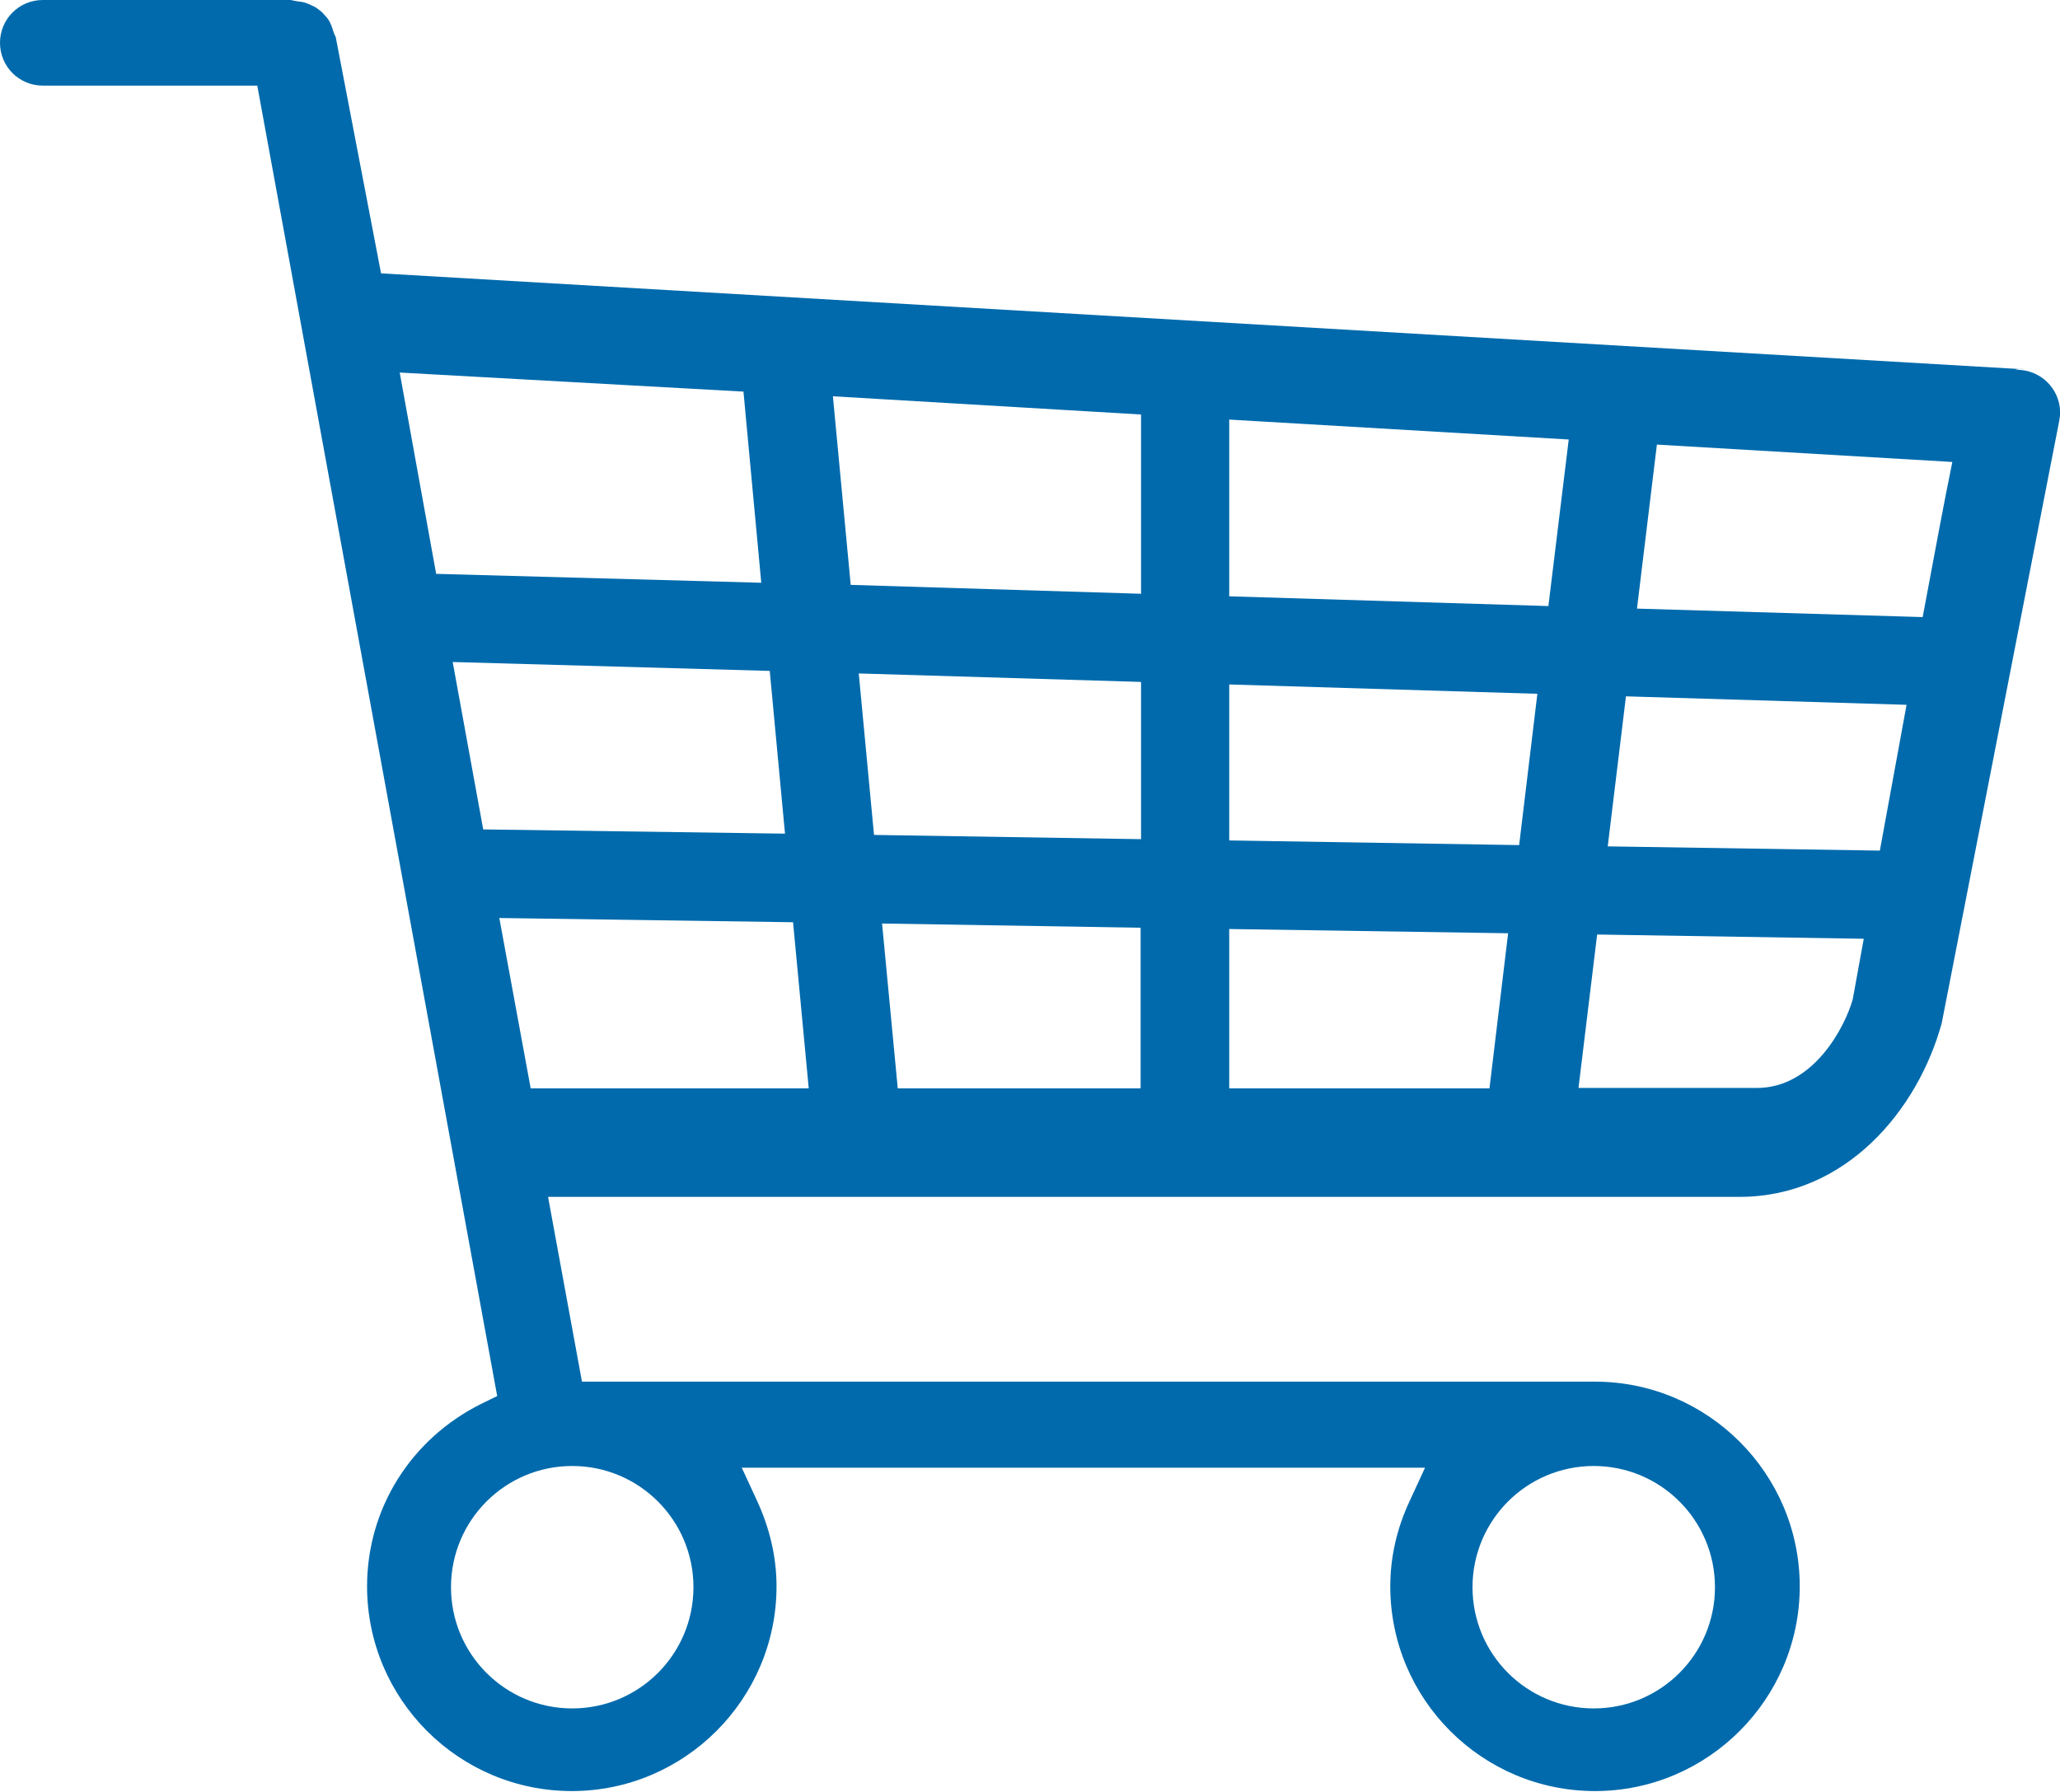 <?xml version="1.0" encoding="utf-8"?>
<!-- Generator: Adobe Illustrator 23.0.3, SVG Export Plug-In . SVG Version: 6.00 Build 0)  -->
<svg version="1.1" id="Ñëîé_1" xmlns="http://www.w3.org/2000/svg" xmlns:xlink="http://www.w3.org/1999/xlink" x="0px" y="0px"
	 viewBox="0 0 486 422.8" style="enable-background:new 0 0 486 422.8;" xml:space="preserve">
<style type="text/css">
	.st0{fill:#006AAC;}
</style>
<path class="st0" d="M485.8,99.4c0.1-0.5,0.1-0.9,0.2-1.3c0.4-5.5-3.7-10.3-9.2-10.8l0,0c-0.4,0-0.8-0.1-1.1-0.1
	c-1-0.1,2.3-0.2,1.6-0.1l-0.4,0l-387-22.6L79.2,8.7c-0.2-0.3-0.4-0.8-0.6-1.4c-0.2-0.8-0.5-1.4-0.7-1.9c-0.3-0.6-0.6-1.1-1.1-1.6
	c-0.5-0.5-0.8-1-1.3-1.3c-0.5-0.4-1-0.8-1.7-1.1c-0.6-0.3-1.1-0.5-1.6-0.7c-0.6-0.2-1.2-0.3-2.1-0.4c-0.6-0.1-1.1-0.2-1.5-0.3H10.1
	C4.5,0,0,4.5,0,10.1s4.5,10.1,10.1,10.1h50.6l56.6,309.2l-3.7,1.8c-16.7,8.3-27,24.8-27,43.1c0,26.7,21.7,48.3,48.3,48.3
	s48.3-21.7,48.3-48.3c0-6.9-1.6-13.7-4.6-20.2l-3.6-7.8h161.2l-3.6,7.8c-3.1,6.6-4.6,13.4-4.6,20.2c0,26.7,21.7,48.3,48.3,48.3
	c26.6,0,48.3-21.7,48.3-48.3c0-26.6-21.7-48.3-48.3-48.3h-239l-8-43.6h281.1c25.2,0,42.1-20.6,47.7-41L485.8,99.4z M376,345.9
	c15.8,0,28.6,12.8,28.6,28.6c0,15.8-12.8,28.6-28.6,28.6s-28.6-12.8-28.6-28.6C347.4,358.7,360.2,345.9,376,345.9z M94.3,87.9
	l81.1,4.5l4.2,45.1l-76.7-2.1L94.3,87.9z M106.8,156.2l74.8,2.1l3.6,38.4l-71.2-1L106.8,156.2z M135,345.9
	c15.8,0,28.6,12.8,28.6,28.6c0,15.8-12.8,28.6-28.6,28.6s-28.6-12.8-28.6-28.6C106.4,358.7,119.2,345.9,135,345.9z M125.2,256.8
	l-7.4-40.2l69.3,1l3.7,39.2H125.2z M269.2,256.8h-57.4l-3.7-38.9l61,1V256.8z M269.2,198l-63-1l-3.6-38.1l66.6,2V198z M269.2,140.1
	l-68.5-2.1l-4.2-44.5l72.7,4.3V140.1z M351.4,256.8H290v-37.6l65.8,1L351.4,256.8z M358.4,199.4l-68.4-1.1v-36.8l72.7,2.2
	L358.4,199.4z M365.3,143l-75.3-2.3V99l80.1,4.7L365.3,143z M437.1,235.8c-1.8,6.4-9.2,20.9-22.6,20.9h-42.1l4.4-36.2l62.9,1
	L437.1,235.8z M443.5,200.7l-64.2-1l4.3-35.4l66.2,2L443.5,200.7z M453.6,145.6l-67.4-2l4.7-38.7l69.7,4.1
	C458.7,118.2,456.5,130.2,453.6,145.6z"/>
</svg>
